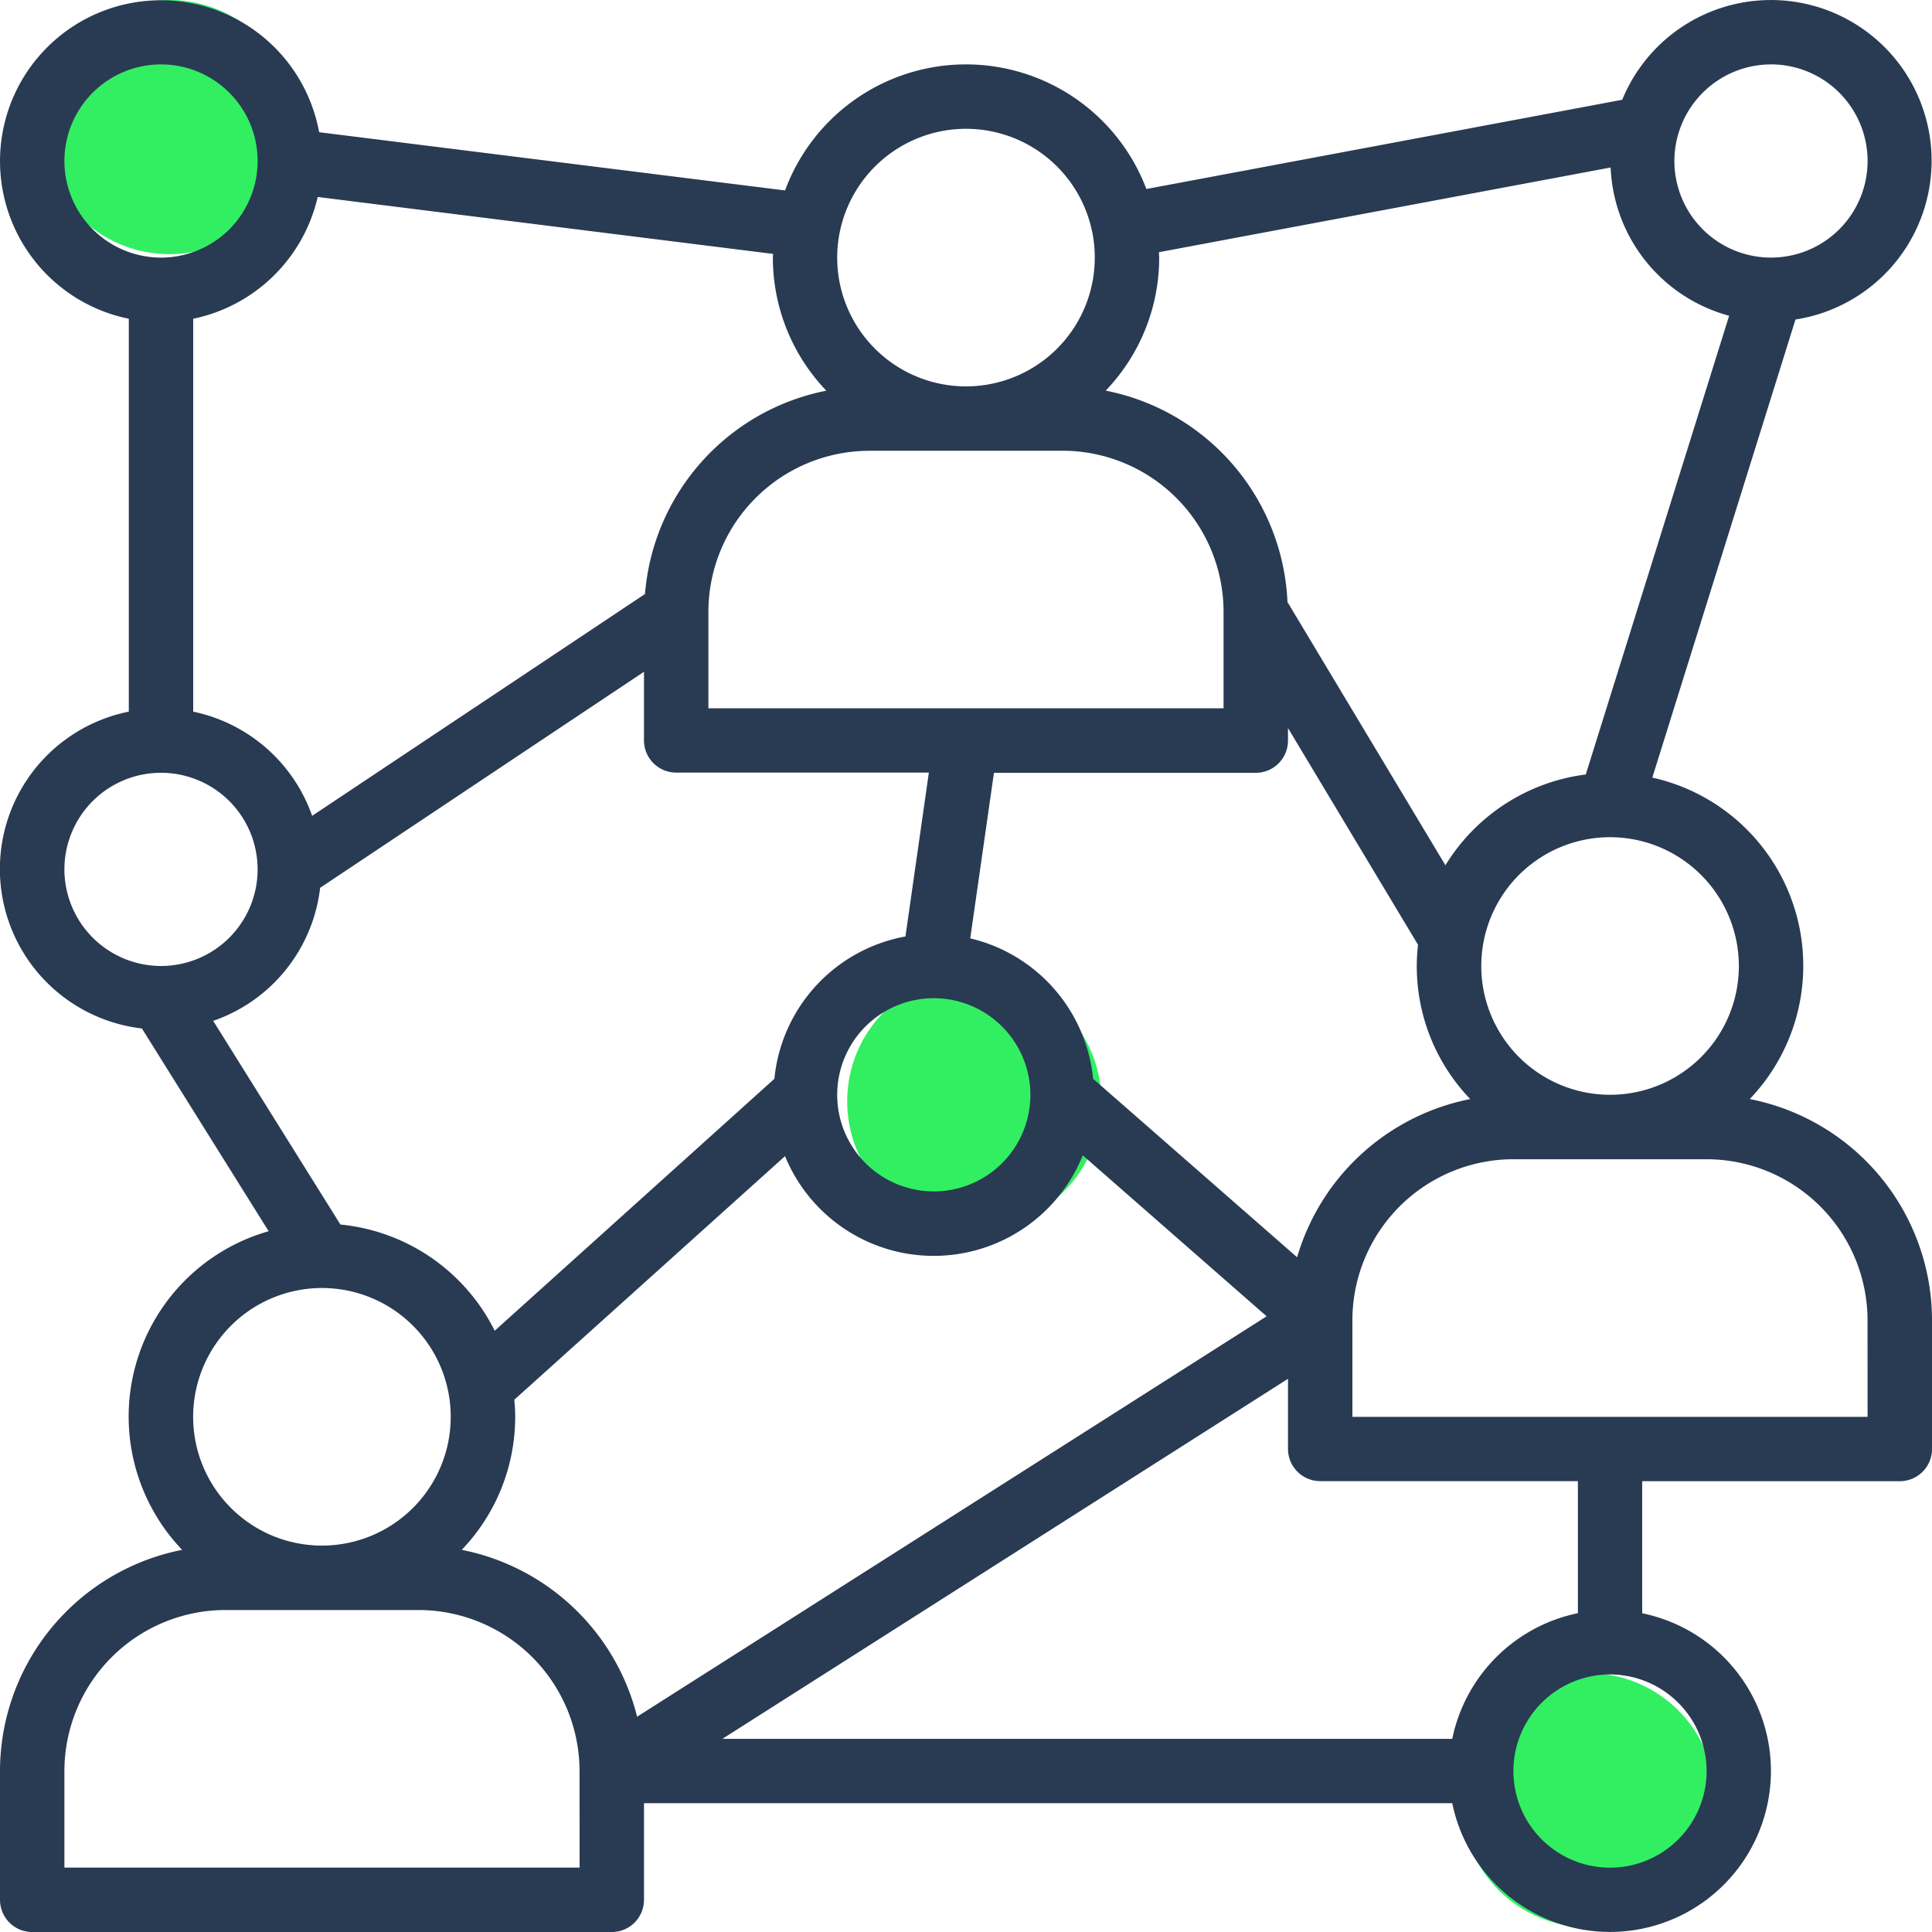 <svg xmlns="http://www.w3.org/2000/svg" width="91.219" height="91.219" viewBox="0 0 91.219 91.219"><g id="Group_515" data-name="Group 515" transform="translate(-174 -1223)"><circle id="Ellipse_43" data-name="Ellipse 43" cx="6" cy="6" r="6" transform="translate(176 1223)" fill="#32ef62"></circle><circle id="Ellipse_44" data-name="Ellipse 44" cx="6" cy="6" r="6" transform="translate(214 1269)" fill="#32ef62"></circle><circle id="Ellipse_45" data-name="Ellipse 45" cx="6" cy="6" r="6" transform="translate(243 1302)" fill="#32ef62"></circle><g id="network-1" transform="translate(174 1223)"><g id="Group_484" data-name="Group 484"><path id="Path_1223" data-name="Path 1223" d="M82.614,51.891a9.1,9.1,0,0,0-4.6-15.177l6.759-21.628A7.587,7.587,0,1,0,76.593,4.711L54.126,8.924a9.106,9.106,0,0,0-17.059.068l-22-2.75A7.595,7.595,0,1,0,6.081,15.05V33.6A7.579,7.579,0,0,0,6.7,48.559l5.984,9.573A9.1,9.1,0,0,0,8.6,73.176,10.657,10.657,0,0,0,0,83.617V89.7a1.52,1.52,0,0,0,1.52,1.52H28.886a1.52,1.52,0,0,0,1.52-1.52V85.138H68.568a7.6,7.6,0,1,0,8.968-8.968V69.934H89.7a1.52,1.52,0,0,0,1.52-1.52V62.333A10.657,10.657,0,0,0,82.614,51.891ZM82.1,45.609a6.081,6.081,0,1,1-6.081-6.081A6.087,6.087,0,0,1,82.1,45.609Zm1.52-42.569A4.561,4.561,0,1,1,79.056,7.6,4.567,4.567,0,0,1,83.617,3.041ZM54.731,12.163c0-.087-.011-.17-.014-.255l21.329-4a7.579,7.579,0,0,0,5.595,7L74.872,36.567a9.119,9.119,0,0,0-6.627,4.287L60.788,28.425a10.653,10.653,0,0,0-8.582-9.982A9.068,9.068,0,0,0,54.731,12.163ZM45.81,44.305l1.119-7.817H59.292a1.52,1.52,0,0,0,1.52-1.52v-.593l6.139,10.232a9.038,9.038,0,0,0,2.466,7.285,10.672,10.672,0,0,0-8.175,7.469l-9.63-8.426A7.581,7.581,0,0,0,45.81,44.305Zm2.84,7.386a4.561,4.561,0,1,1-4.561-4.561A4.567,4.567,0,0,1,48.65,51.691ZM45.609,6.081a6.081,6.081,0,1,1-6.081,6.081A6.087,6.087,0,0,1,45.609,6.081Zm-4.561,15.2H50.17a7.61,7.61,0,0,1,7.6,7.6v4.561H33.447V28.886A7.61,7.61,0,0,1,41.049,21.284ZM15,9.3l21.5,2.688c0,.059-.009.117-.009.176a9.08,9.08,0,0,0,2.524,6.282,10.655,10.655,0,0,0-8.562,9.6L14.738,38.519A7.6,7.6,0,0,0,9.122,33.6V15.05A7.616,7.616,0,0,0,15,9.3ZM3.041,7.6A4.561,4.561,0,1,1,7.6,12.163,4.567,4.567,0,0,1,3.041,7.6Zm0,33.447A4.561,4.561,0,1,1,7.6,45.609,4.567,4.567,0,0,1,3.041,41.049ZM10.066,48.2a7.57,7.57,0,0,0,5.049-6.283l15.291-10.2v3.241a1.52,1.52,0,0,0,1.52,1.52h11.93l-1.105,7.737a7.58,7.58,0,0,0-6.188,6.721L23.358,62.83a9.13,9.13,0,0,0-7.285-5.014ZM15.2,60.813a6.081,6.081,0,1,1-6.081,6.081A6.087,6.087,0,0,1,15.2,60.813ZM27.366,88.178H3.041V83.617a7.61,7.61,0,0,1,7.6-7.6h9.122a7.61,7.61,0,0,1,7.6,7.6Zm2.715-7.124A10.663,10.663,0,0,0,21.8,73.176a9.074,9.074,0,0,0,2.525-6.282c0-.272-.017-.54-.041-.807l12.781-11.5a7.589,7.589,0,0,0,14.058-.038l8.681,7.6ZM68.568,82.1H34.107L60.813,65.1v3.311a1.52,1.52,0,0,0,1.52,1.52H74.5v6.235A7.625,7.625,0,0,0,68.568,82.1Zm12.009,1.52a4.561,4.561,0,1,1-4.561-4.561A4.567,4.567,0,0,1,80.577,83.617Zm7.6-16.723H63.853V62.333a7.61,7.61,0,0,1,7.6-7.6h9.122a7.61,7.61,0,0,1,7.6,7.6Z" fill="#293a53"></path></g></g></g></svg>